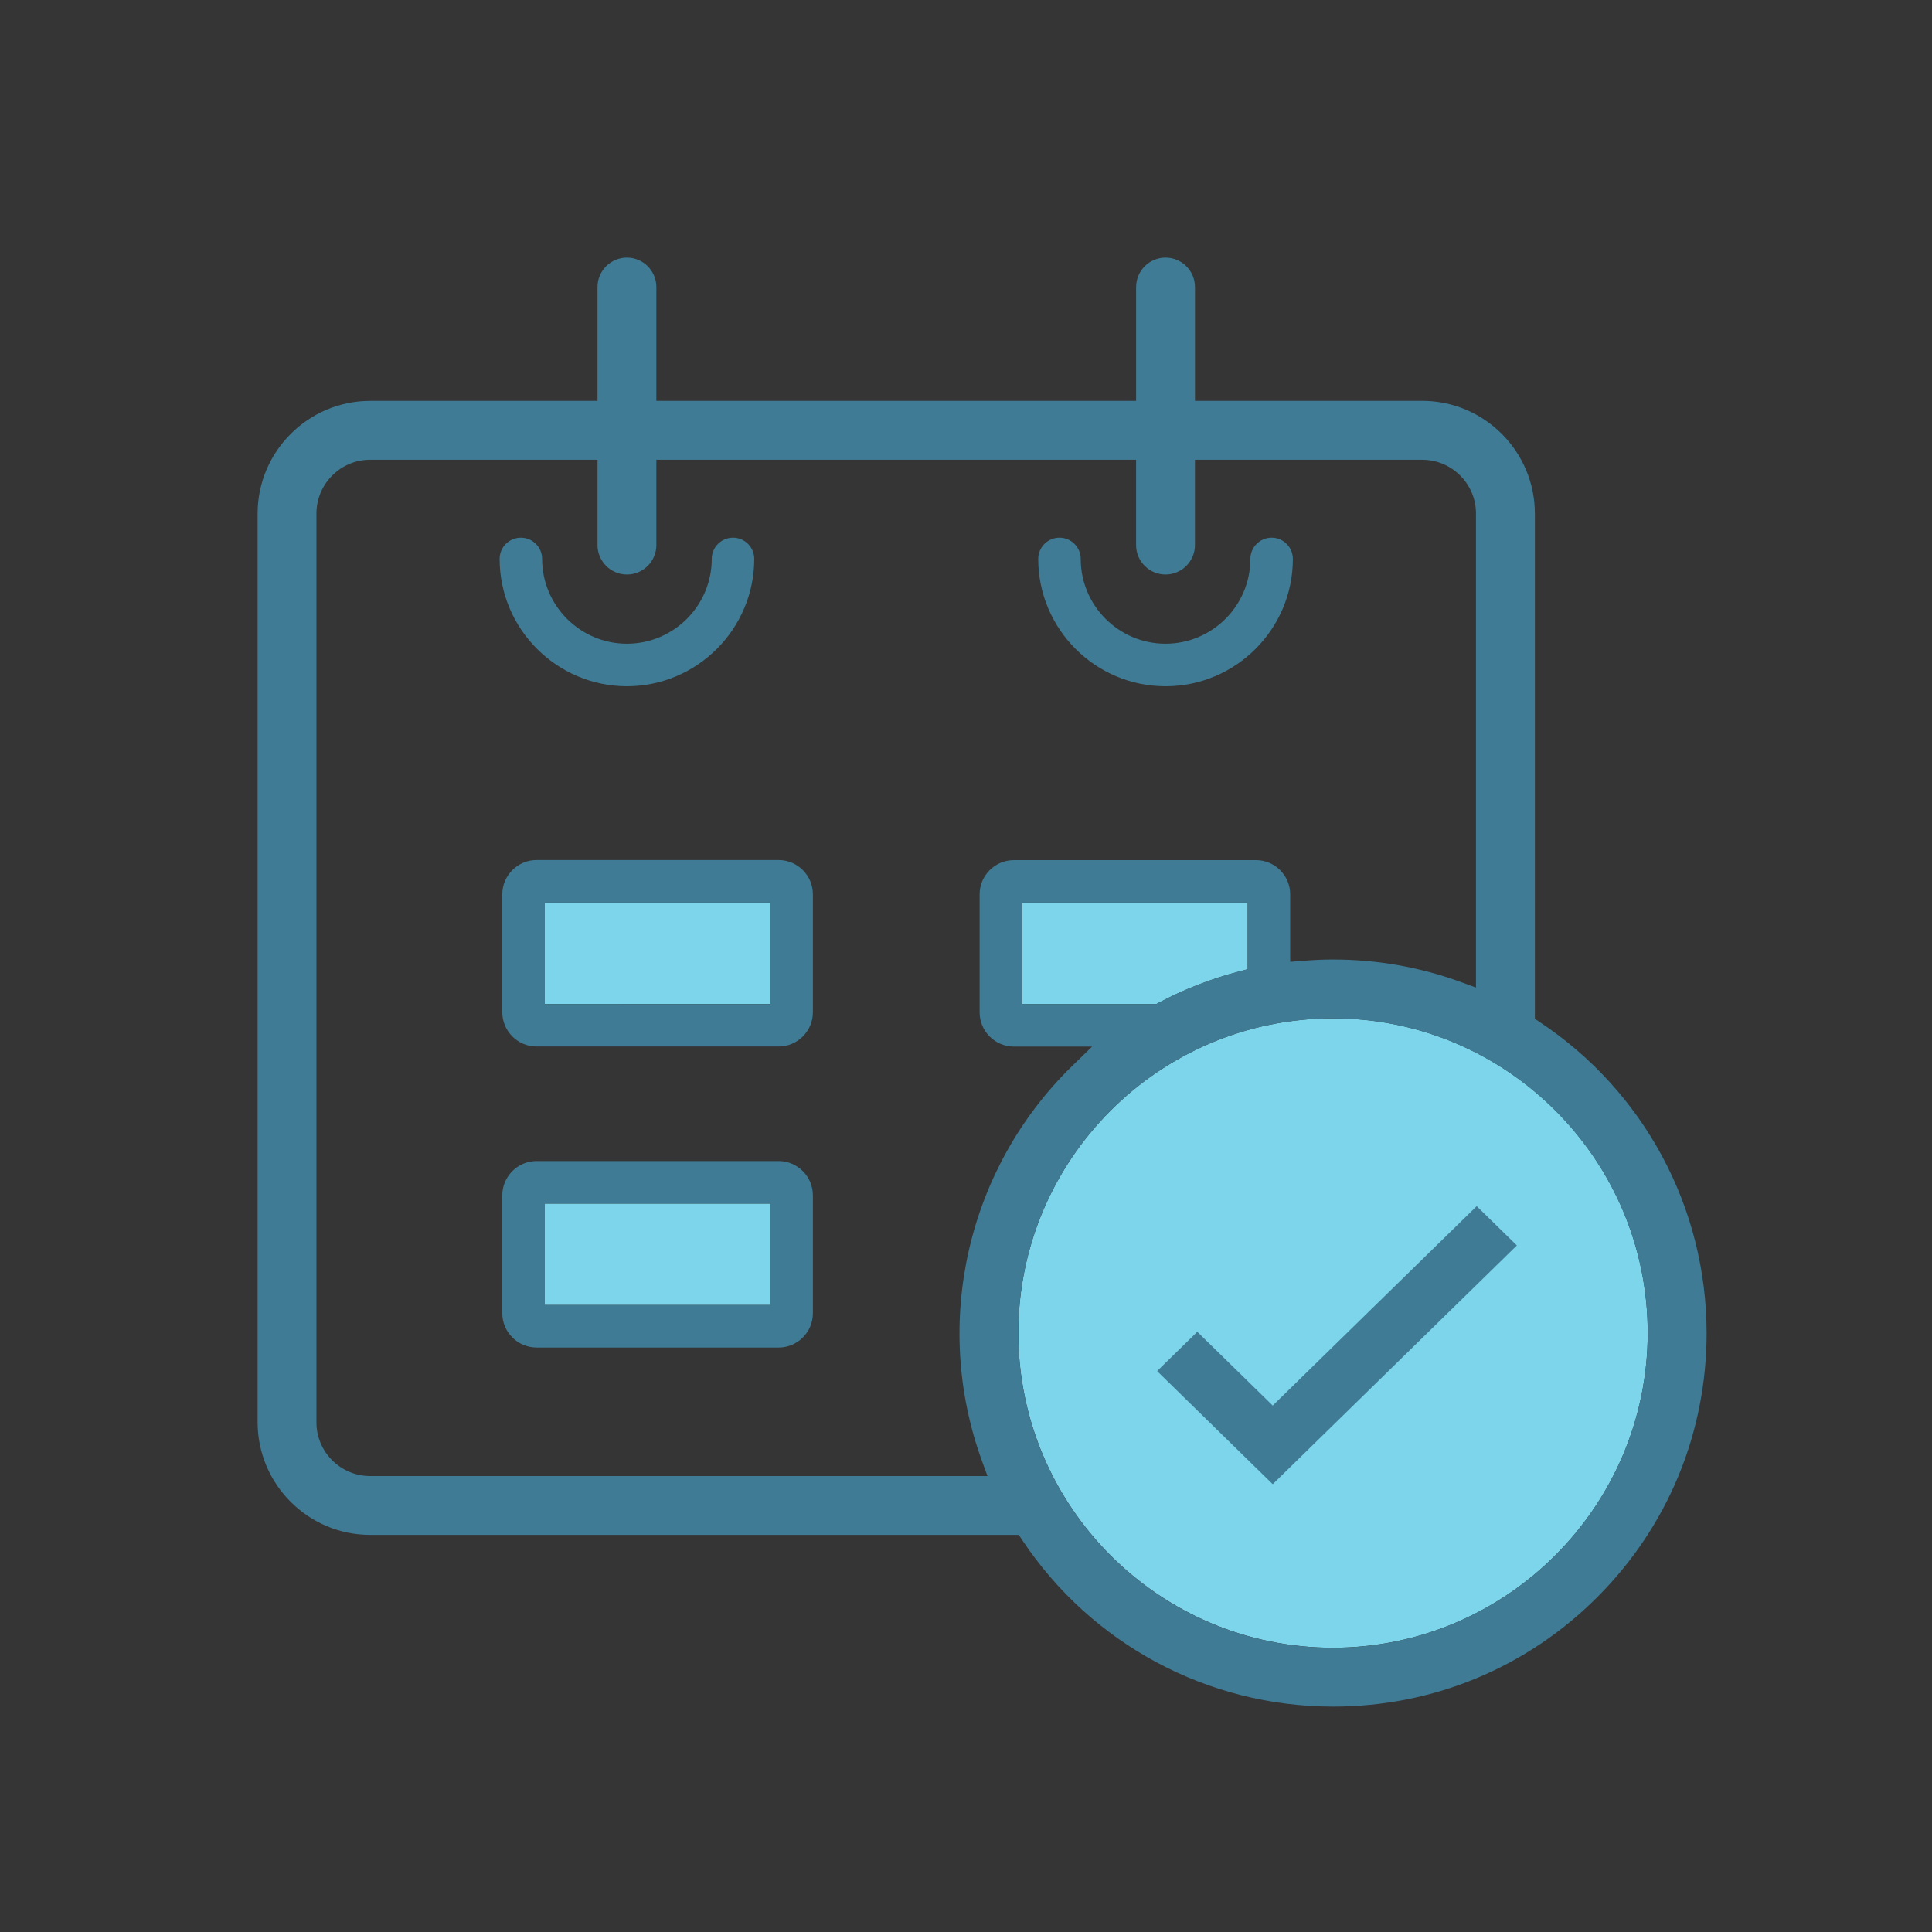 <svg xmlns="http://www.w3.org/2000/svg" width="60" height="60" viewBox="0 0 60 60">
    <rect x="0" y="0" width="60" height="60" fill="#333333" stroke="none"/>
    <g fill="none" fill-rule="evenodd">
        <path fill="#FFF" fill-opacity=".01" d="M0 0H60V60H0z"/>
        <path fill="#7CD5EB" d="M41.398 31.625c5.39 0 9.774 4.384 9.774 9.774-.007 5.382-4.39 9.766-9.774 9.773-5.389 0-9.773-4.385-9.773-9.774 0-5.389 4.384-9.773 9.773-9.773zm-17.473 5.753v3.15H16.92v-3.15h7.005zm14.823-9.347V30.1l-.265.069c-.865.225-1.704.552-2.494.97l-.078.043h-4.167v-3.15h7.004zm-14.823-.001v3.15H16.92v-3.15h7.005z"/>
        <path fill="#3F7B94" fill-rule="nonzero" d="M36.197 21.312c-2.18 0-3.953-1.774-3.954-3.954 0-.364.296-.66.66-.66.364 0 .66.296.66.66 0 1.452 1.183 2.633 2.634 2.633 1.452-.001 2.634-1.182 2.634-2.633 0-.364.296-.66.66-.66.364 0 .66.296.66.66 0 2.18-1.774 3.954-3.954 3.954zm-16.727 0c-2.178-.002-3.952-1.777-3.954-3.954 0-.364.296-.66.66-.66.364 0 .66.296.66.66.001 1.45 1.182 2.632 2.633 2.633 1.453 0 2.634-1.181 2.635-2.633 0-.364.296-.66.66-.66.364 0 .66.296.66.66-.002 2.177-1.776 3.952-3.954 3.954zm-2.55 9.868h7.005v-3.15H16.92v3.15zm-.258 1.32c-.585 0-1.062-.478-1.063-1.063v-3.665c.001-.585.478-1.062 1.063-1.063h7.52c.586.001 1.062.478 1.063 1.064v3.665c0 .584-.477 1.061-1.063 1.062h-7.52zm.258 8.028h7.005v-3.15H16.92v3.15zm-.258 1.32c-.585 0-1.062-.477-1.063-1.063V37.12c.001-.585.478-1.062 1.063-1.063h7.52c.586.001 1.062.478 1.063 1.064v3.664c0 .586-.477 1.063-1.063 1.064h-7.52zm19.273.732l1.248-1.22 2.343 2.291 6.334-6.193 1.248 1.22-7.582 7.415-3.591-3.513zm-4.19-11.4h4.166l.078-.041c.79-.42 1.629-.746 2.494-.971l.265-.07v-2.067h-7.004v3.15zM11.492 14.278c-.918.003-1.665.753-1.665 1.672v28.224c.001.917.749 1.664 1.666 1.666h19.174l-.174-.477c-1.552-4.27-.455-9.078 2.796-12.25l.626-.61h-2.43c-.585-.002-1.061-.478-1.062-1.063v-3.666c0-.585.477-1.061 1.062-1.062h7.521c.585 0 1.061.477 1.062 1.062v2.096l.384-.03c.347-.029.656-.042.945-.042 1.363 0 2.693.234 3.964.697l.477.174v-14.72c0-.918-.747-1.668-1.665-1.67H37.11v2.649c0 .504-.41.914-.914.914s-.914-.41-.914-.914v-2.65H20.384v2.65c0 .504-.41.914-.914.914s-.914-.41-.914-.914v-2.65h-7.063zm20.132 27.121c0 5.389 4.384 9.774 9.773 9.774 5.383-.007 9.767-4.391 9.774-9.773 0-5.39-4.385-9.774-9.774-9.774-5.389 0-9.773 4.384-9.773 9.773zM41.402 53c-3.891 0-7.501-1.935-9.657-5.174l-.105-.159H11.494C9.57 47.665 8.003 46.097 8 44.172V15.95c.001-1.927 1.569-3.497 3.495-3.5h7.061V8.914c0-.504.41-.914.914-.914s.914.41.914.914v3.535h14.899V8.914c0-.504.41-.914.914-.914s.914.41.914.914v3.535h7.062c1.925.003 3.493 1.573 3.494 3.5V31.64l.159.106c3.238 2.154 5.172 5.763 5.174 9.652.001 3.098-1.204 6.011-3.394 8.202-2.19 2.192-5.102 3.399-8.2 3.4h-.004z"/>
    </g>
</svg>
